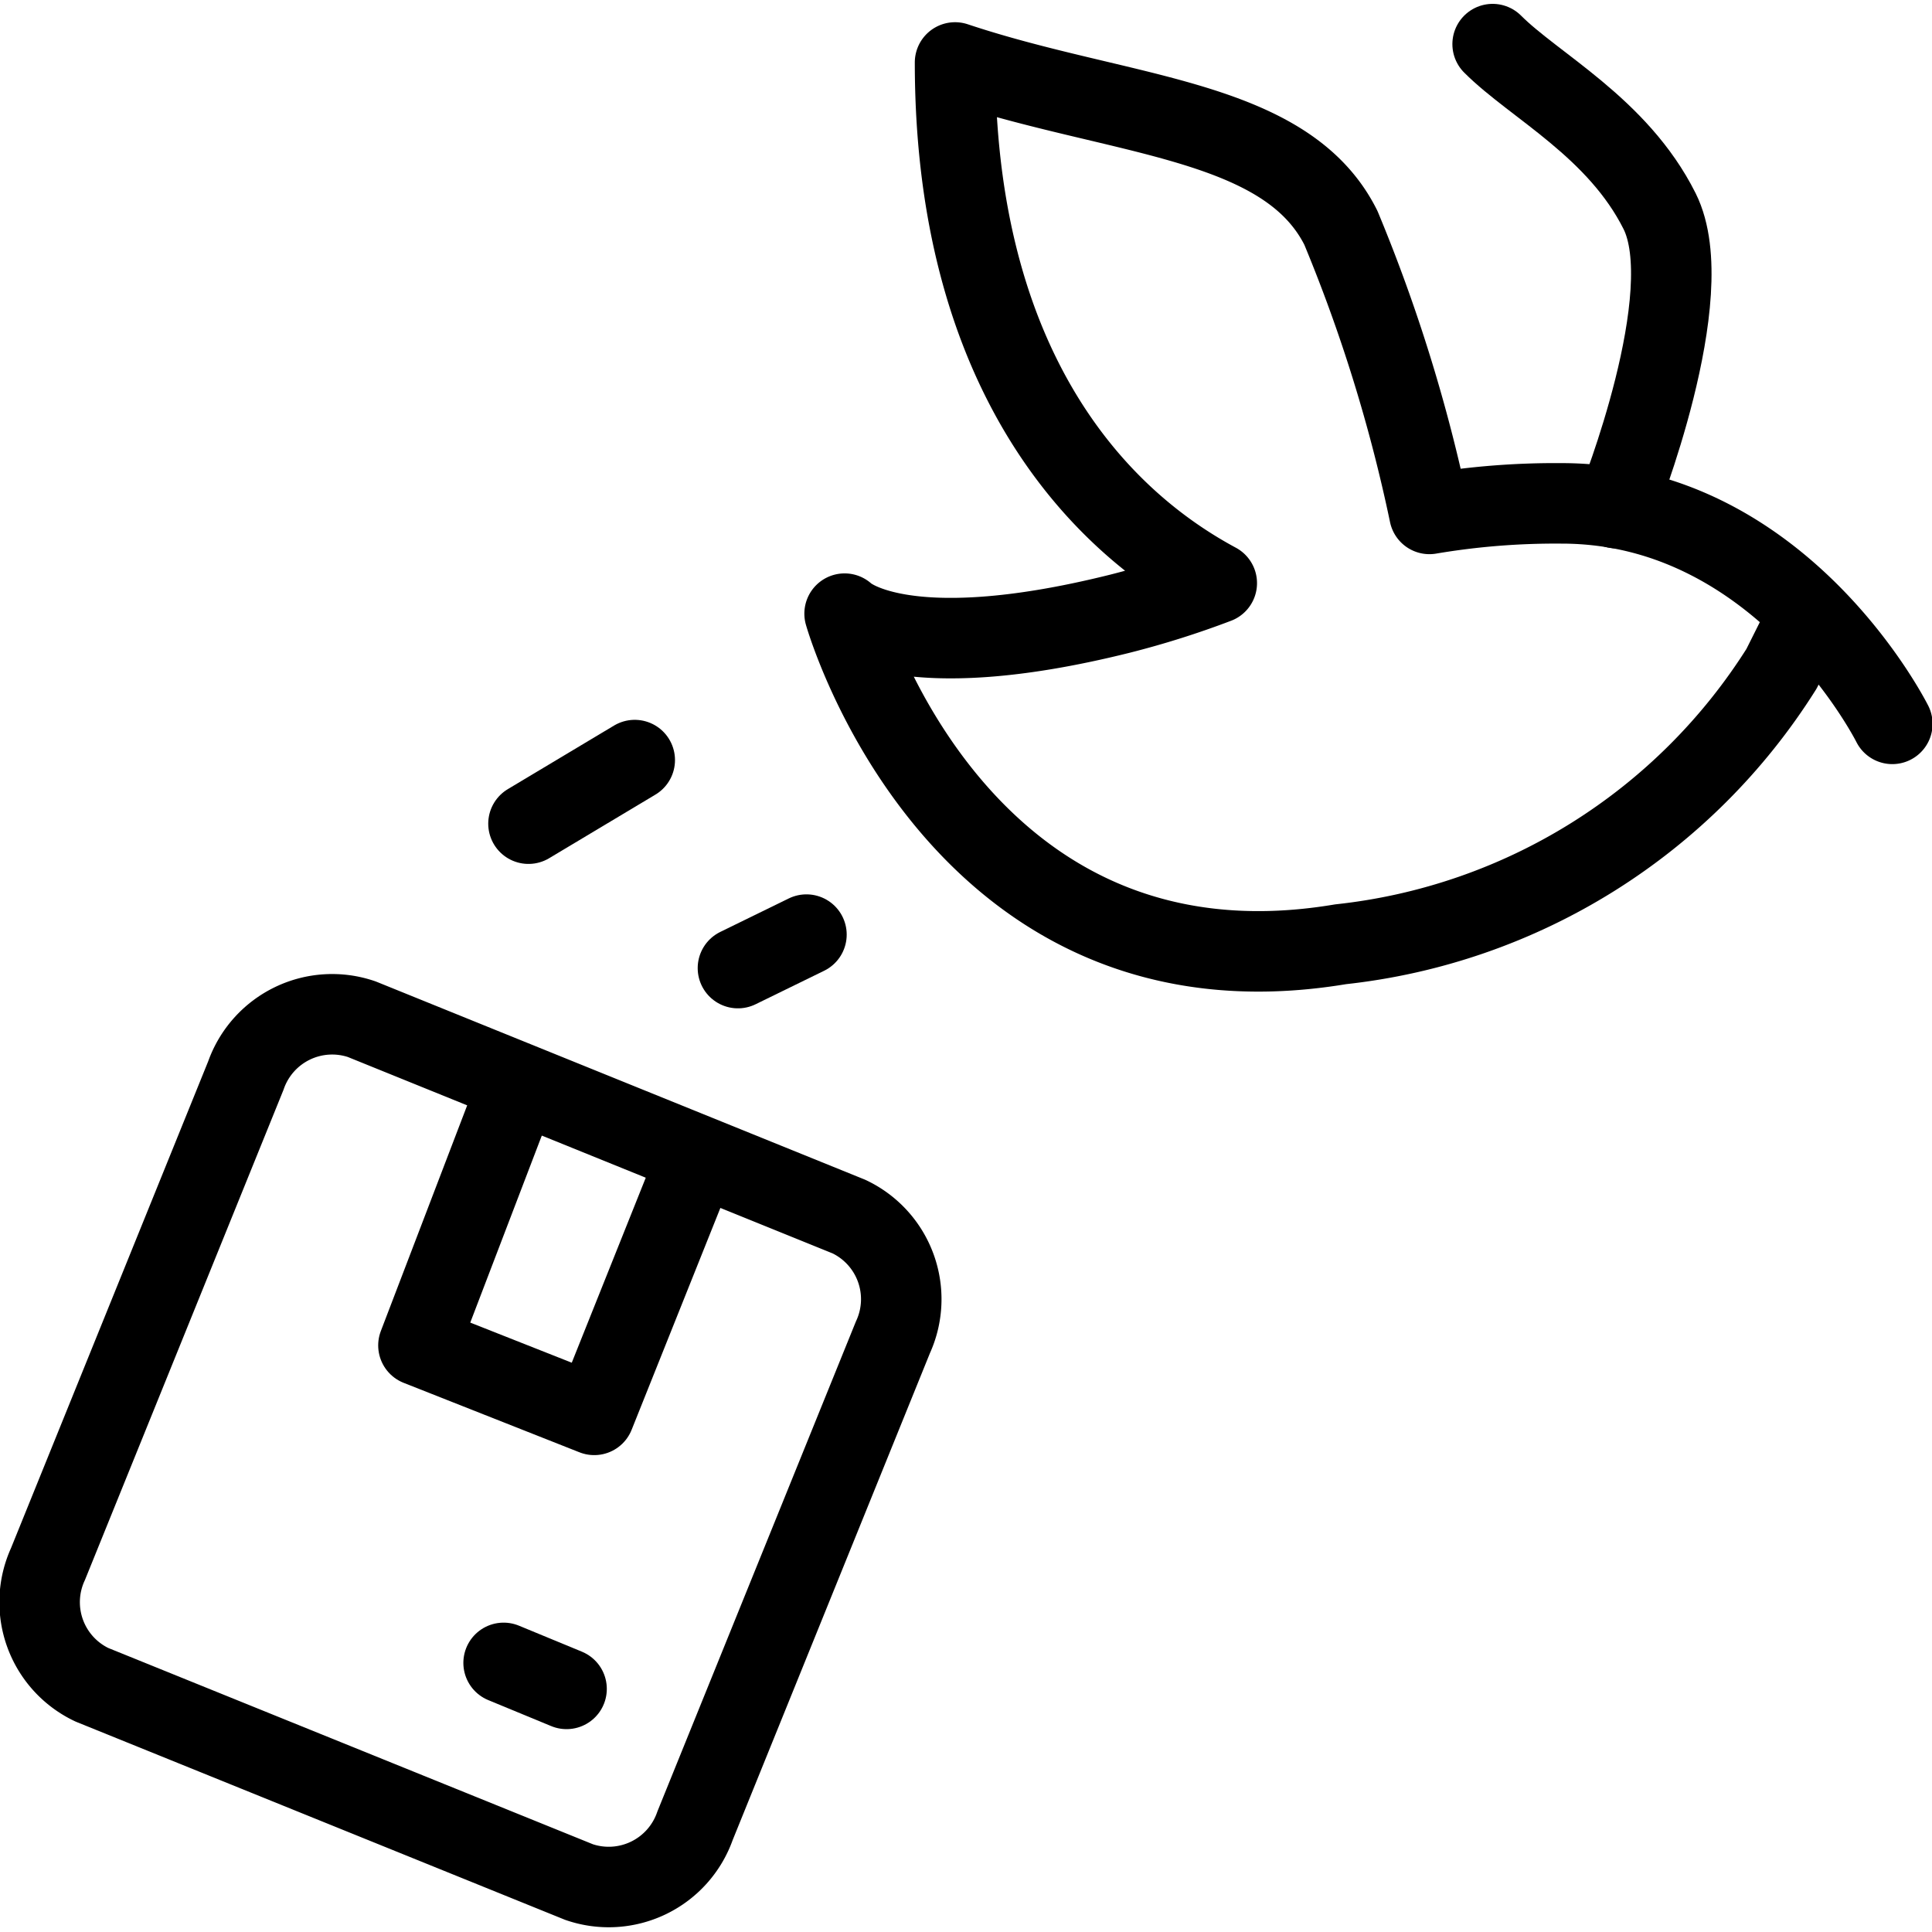 <svg xmlns="http://www.w3.org/2000/svg" viewBox="0 0 24 24"><g transform="matrix(1,0,0,1,0,0)"><defs><style>.a,.b{fill:none;stroke:#000000;stroke-linecap:round;stroke-linejoin:round;}.b{fill-rule:evenodd;}</style></defs><path class="a" d="M8.634,22.68a1.136,1.136,0,0,1-1.44.7L1.142,20.929a1.135,1.135,0,0,1-.546-1.5l2.458-6.068a1.136,1.136,0,0,1,1.44-.7l6.052,2.452a1.135,1.135,0,0,1,.546,1.5Z"></path><path class="b" d="M22.473,7.623l-.342.684a7.413,7.413,0,0,1-5.477,3.423c-4.776.8-6.162-4.107-6.162-4.107s.684.684,3.423,0a10.866,10.866,0,0,0,1.2-.379c-1.731-.93-3.251-2.936-3.251-6.468,2.054.685,4.108.685,4.793,2.054a19.842,19.842,0,0,1,1.1,3.554,9.388,9.388,0,0,1,1.642-.131c2.739,0,4.108,2.739,4.108,2.739"></path><path class="b" d="M20.074,6.312l.024-.059s1.037-2.593.518-3.63S19.06,1.067,18.542.548"></path><line class="a" x1="6.565" y1="10.232" x2="7.885" y2="9.442"></line><line class="a" x1="9.167" y1="12.026" x2="10.018" y2="11.61"></line><polyline class="a" points="6.389 13.6 5.198 16.713 7.382 17.576 8.612 14.501"></polyline><line class="a" x1="6.256" y1="20.657" x2="7.038" y2="20.98"></line></g></svg>